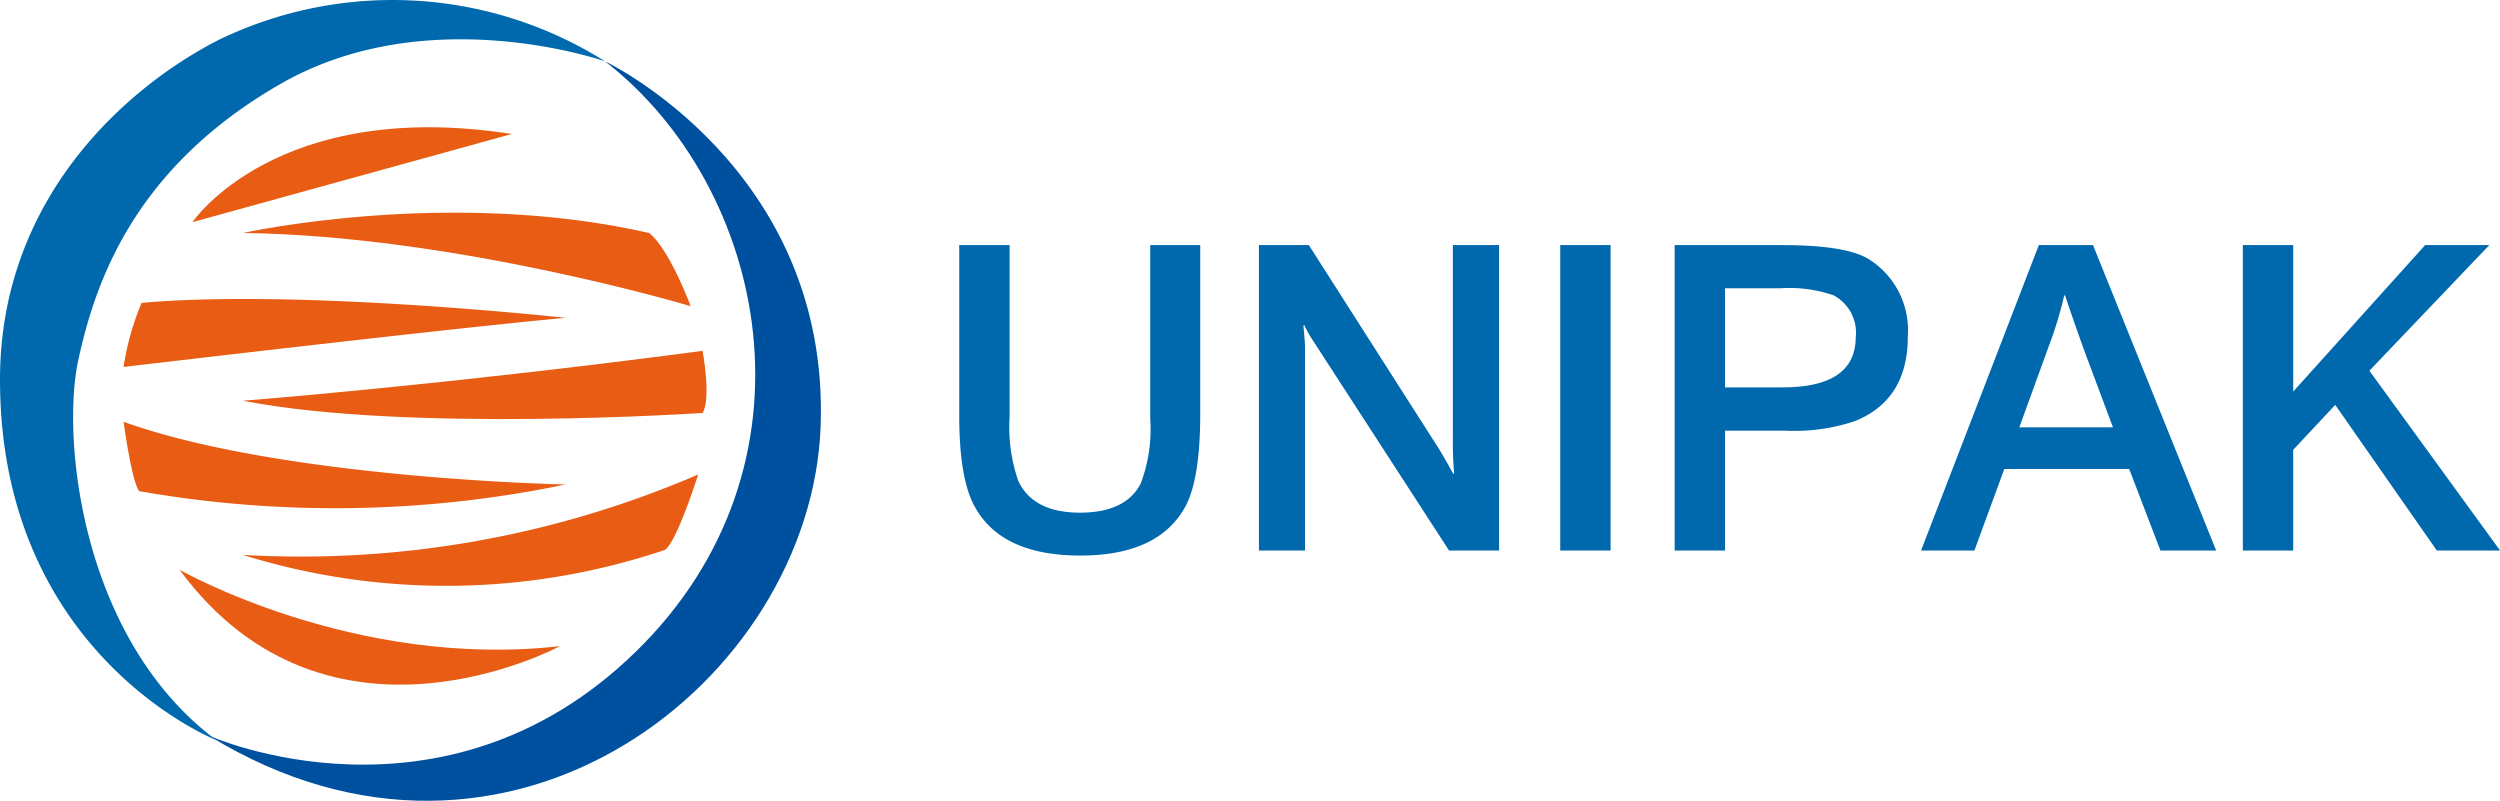 <svg xmlns="http://www.w3.org/2000/svg" width="180" height="57.657" viewBox="0 0 180 57.657">
  <g id="组_4522" data-name="组 4522" transform="translate(-4725.823 -4945.543)">
    <path id="路径_1226" data-name="路径 1226" d="M45.9,173.952q0,4.611-1.048,6.617-1.919,3.57-7.585,3.57-5.692,0-7.61-3.538-1.112-2-1.109-6.561V161.786h3.626V174.16a11.827,11.827,0,0,0,.629,4.615q1.082,2.277,4.434,2.275,3.3,0,4.378-2.1a11.074,11.074,0,0,0,.685-4.674V161.786h3.6v12.166Zm21.516,9.825h-3.6l-9.983-15.4a9.159,9.159,0,0,1-.445-.838l-.061.056c.075.741.117,1.258.117,1.56v14.621H50.125V161.786H53.72l9.2,14.412q.361.535,1.2,2.065l.061-.057a24.717,24.717,0,0,1-.092-2.521v-13.9h3.329v21.991Zm8.029,0H71.82V161.786h3.626v21.991Zm21.4-15.4q0,4.548-3.807,6.081a13.659,13.659,0,0,1-5,.69H83.685v8.628H80.059V161.786h7.733q4.464,0,6.143.954a6.024,6.024,0,0,1,2.906,5.638Zm-3.745.029a3.05,3.05,0,0,0-1.591-3,9.757,9.757,0,0,0-3.836-.511H83.685v7.135h4.138q5.27,0,5.273-3.627Zm25.951,15.37h-4.016l-2.251-5.871h-8.991l-2.153,5.871H97.8l8.479-21.991h3.9l8.87,21.991Zm-7.434-8.868-2.04-5.454c-.577-1.6-1.048-2.951-1.406-4.046h-.061a28.477,28.477,0,0,1-1.136,3.714l-2.1,5.785Zm27.87,8.868h-4.552l-7.314-10.484-3.027,3.233v7.252h-3.626V161.786h3.626v10.546l9.5-10.546h4.618l-8.633,9.046,9.41,12.945Z" transform="translate(4766.34 4801.404)" fill="#0069ae" fill-rule="evenodd"/>
    <g id="组_4521" data-name="组 4521" transform="translate(4725.823 4945.543)">
      <path id="路径_1227" data-name="路径 1227" d="M45.176,110.957s12.558,7.176,27.388,5.5C72.564,116.459,55.872,125.481,45.176,110.957Z" transform="translate(-32.248 -69.934)" fill="#e95c14" fill-rule="evenodd"/>
      <path id="路径_1228" data-name="路径 1228" d="M56.105,100.3a72.265,72.265,0,0,0,32.784-5.79s-1.558,4.912-2.4,5.43A49.218,49.218,0,0,1,56.105,100.3Z" transform="translate(-38.619 -60.347)" fill="#e95c14" fill-rule="evenodd"/>
      <path id="路径_1229" data-name="路径 1229" d="M67.343,89.926s-20.365-.4-31.825-4.512c0,0,.559,4.233,1.118,4.992A81.559,81.559,0,0,0,67.343,89.926Z" transform="translate(-26.617 -55.043)" fill="#e95c14" fill-rule="evenodd"/>
      <path id="路径_1230" data-name="路径 1230" d="M56.105,76.751s14.416-1.118,33.1-3.593c0,0,.639,3.434,0,4.473C89.208,77.631,67.964,79.066,56.105,76.751Z" transform="translate(-38.619 -47.898)" fill="#e95c14" fill-rule="evenodd"/>
      <path id="路径_1231" data-name="路径 1231" d="M67.343,65.564s-19.147-2.1-30.528-1.078a19.079,19.079,0,0,0-1.3,4.613S59.357,66.282,67.343,65.564Z" transform="translate(-26.617 -42.679)" fill="#e95c14" fill-rule="evenodd"/>
      <path id="路径_1232" data-name="路径 1232" d="M88.35,56.034s-16.991-5.091-32.245-5.271c0,0,14.815-3.294,29.25,0C85.355,50.763,86.613,51.542,88.35,56.034Z" transform="translate(-38.619 -33.988)" fill="#e95c14" fill-rule="evenodd"/>
      <path id="路径_1233" data-name="路径 1233" d="M70.392,35.041l-23,6.349S53.441,32.405,70.392,35.041Z" transform="translate(-33.54 -25.394)" fill="#e95c14" fill-rule="evenodd"/>
      <path id="路径_1234" data-name="路径 1234" d="M57.735,17s-12.7-4.472-23.32,1.6S21,32.972,19.8,38.563s.208,20.044,9.951,27.311c0,0-15.578-6.133-15.578-25.953,0-13.1,9.14-21.074,15.69-24.438A28.711,28.711,0,0,1,57.735,17Z" transform="translate(-14.173 -12.583)" fill="#0069ae" fill-rule="evenodd"/>
      <g id="圖層_5" data-name="圖層 5" transform="translate(15.05 4.415)">
        <path id="路径_1235" data-name="路径 1235" d="M78.775,23.171S94.975,30.85,94.3,49.446C93.63,67.733,71.827,84.987,50.264,71.729c0,0,16.771,7.505,30.667-5.991S90.435,32.2,78.775,23.171Z" transform="translate(-50.264 -23.171)" fill="#0050a0" fill-rule="evenodd"/>
      </g>
    </g>
  </g>
</svg>
